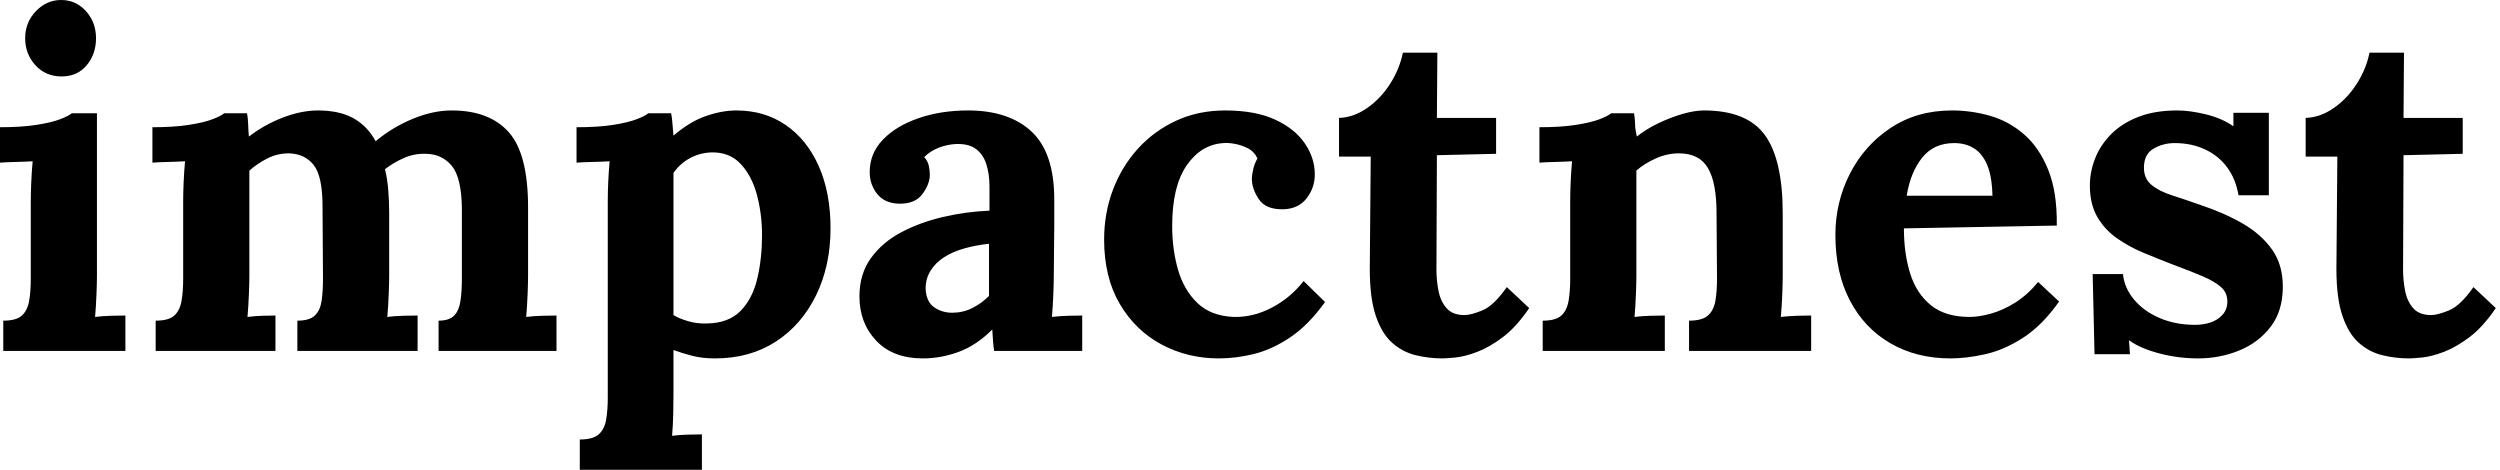 <svg baseProfile="full" height="28" version="1.1" viewBox="0 0 149 28" width="149" xmlns="http://www.w3.org/2000/svg" xmlns:ev="http://www.w3.org/2001/xml-events" xmlns:xlink="http://www.w3.org/1999/xlink"><defs /><g><path d="M1.139 19.111Q1.917 19.111 2.25 18.806Q2.583 18.5 2.681 17.931Q2.778 17.361 2.778 16.639V12.028Q2.778 11.528 2.806 10.875Q2.833 10.222 2.889 9.611Q2.444 9.639 1.847 9.653Q1.25 9.667 0.944 9.694V7.583Q2.222 7.583 3.111 7.444Q4.0 7.306 4.514 7.111Q5.028 6.917 5.222 6.75H6.722V16.444Q6.722 16.833 6.694 17.542Q6.667 18.25 6.611 18.889Q7.056 18.833 7.597 18.819Q8.139 18.806 8.417 18.806V20.917H1.139ZM4.611 4.556Q3.667 4.556 3.056 3.889Q2.444 3.222 2.444 2.278Q2.444 1.333 3.083 0.667Q3.722 0.0 4.583 0.0Q5.472 0.0 6.069 0.667Q6.667 1.333 6.667 2.278Q6.667 3.222 6.111 3.889Q5.556 4.556 4.611 4.556Z M10.222 20.917V19.111Q11 19.111 11.333 18.806Q11.667 18.5 11.764 17.931Q11.861 17.361 11.861 16.639V11.972Q11.861 11.472 11.889 10.847Q11.917 10.222 11.972 9.611Q11.528 9.639 10.931 9.653Q10.333 9.667 10.028 9.694V7.583Q11.306 7.583 12.194 7.444Q13.083 7.306 13.597 7.111Q14.111 6.917 14.306 6.75H15.667Q15.722 7.028 15.736 7.444Q15.75 7.861 15.778 8.139Q16.722 7.417 17.819 7Q18.917 6.583 19.889 6.583Q21.167 6.583 22.0 7.042Q22.833 7.5 23.333 8.417Q24.333 7.583 25.542 7.083Q26.75 6.583 27.861 6.583Q30.111 6.583 31.264 7.875Q32.417 9.167 32.417 12.361V16.444Q32.417 16.833 32.389 17.542Q32.361 18.25 32.306 18.889Q32.75 18.833 33.292 18.819Q33.833 18.806 34.111 18.806V20.917H27.083V19.111Q27.722 19.111 28.014 18.806Q28.306 18.5 28.389 17.931Q28.472 17.361 28.472 16.639V12.389Q28.444 10.583 27.875 9.889Q27.306 9.194 26.361 9.167Q25.639 9.139 25.014 9.417Q24.389 9.694 23.889 10.083Q24.028 10.639 24.083 11.306Q24.139 11.972 24.139 12.722Q24.139 13.667 24.139 14.583Q24.139 15.5 24.139 16.444Q24.139 16.833 24.111 17.542Q24.083 18.25 24.028 18.889Q24.472 18.833 25.0 18.819Q25.528 18.806 25.833 18.806V20.917H18.667V19.111Q19.389 19.111 19.708 18.806Q20.028 18.5 20.111 17.931Q20.194 17.361 20.194 16.639L20.167 12.306Q20.167 10.5 19.639 9.833Q19.111 9.167 18.167 9.139Q17.472 9.139 16.875 9.444Q16.278 9.75 15.806 10.167Q15.806 10.528 15.806 10.861Q15.806 11.194 15.806 11.556V16.444Q15.806 16.833 15.778 17.542Q15.75 18.25 15.694 18.889Q16.139 18.833 16.611 18.819Q17.083 18.806 17.361 18.806V20.917Z M35.5 28V26.194Q36.278 26.194 36.625 25.889Q36.972 25.583 37.069 25.014Q37.167 24.444 37.167 23.722V11.972Q37.167 11.472 37.194 10.847Q37.222 10.222 37.278 9.611Q36.833 9.639 36.222 9.653Q35.611 9.667 35.306 9.694V7.583Q36.611 7.583 37.486 7.444Q38.361 7.306 38.875 7.111Q39.389 6.917 39.583 6.75H40.944Q41.0 7.028 41.028 7.431Q41.056 7.833 41.083 8.083Q42.056 7.25 43.014 6.917Q43.972 6.583 44.833 6.583Q46.5 6.583 47.764 7.444Q49.028 8.306 49.736 9.889Q50.444 11.472 50.444 13.611Q50.444 15.833 49.583 17.597Q48.722 19.361 47.181 20.361Q45.639 21.361 43.556 21.361Q42.806 21.361 42.208 21.208Q41.611 21.056 41.083 20.861V23.528Q41.083 23.917 41.069 24.625Q41.056 25.333 41.0 25.972Q41.444 25.917 41.972 25.903Q42.5 25.889 42.778 25.889V28ZM43.111 19.278Q44.389 19.25 45.097 18.514Q45.806 17.778 46.083 16.583Q46.361 15.389 46.361 14.028Q46.361 12.75 46.056 11.611Q45.75 10.472 45.083 9.764Q44.417 9.056 43.333 9.083Q42.639 9.111 42.056 9.431Q41.472 9.75 41.083 10.306Q41.083 11.167 41.083 12.014Q41.083 12.861 41.083 13.694Q41.083 14.528 41.083 15.375Q41.083 16.222 41.083 17.069Q41.083 17.917 41.083 18.778Q41.389 18.972 41.944 19.139Q42.5 19.306 43.111 19.278Z M60.194 20.917Q60.139 20.528 60.125 20.264Q60.111 20 60.083 19.639Q59.139 20.583 58.083 20.972Q57.028 21.361 55.944 21.361Q54.167 21.361 53.167 20.306Q52.167 19.25 52.167 17.667Q52.167 16.333 52.847 15.389Q53.528 14.444 54.653 13.847Q55.778 13.25 57.153 12.931Q58.528 12.611 59.917 12.556V11.111Q59.917 10.389 59.736 9.806Q59.556 9.222 59.125 8.889Q58.694 8.556 57.917 8.583Q57.389 8.611 56.889 8.806Q56.389 9 56.028 9.361Q56.25 9.611 56.306 9.903Q56.361 10.194 56.361 10.417Q56.361 10.972 55.917 11.569Q55.472 12.167 54.5 12.139Q53.667 12.111 53.222 11.556Q52.778 11 52.778 10.25Q52.778 9.139 53.569 8.319Q54.361 7.5 55.694 7.042Q57.028 6.583 58.639 6.583Q61.083 6.583 62.431 7.847Q63.778 9.111 63.778 11.889Q63.778 12.833 63.778 13.5Q63.778 14.167 63.764 14.833Q63.75 15.5 63.75 16.444Q63.75 16.833 63.722 17.542Q63.694 18.25 63.639 18.889Q64.111 18.833 64.639 18.819Q65.167 18.806 65.444 18.806V20.917ZM59.889 14.528Q59.111 14.611 58.417 14.806Q57.722 15 57.208 15.333Q56.694 15.667 56.403 16.139Q56.111 16.611 56.111 17.194Q56.139 17.972 56.611 18.306Q57.083 18.639 57.694 18.639Q58.333 18.639 58.889 18.361Q59.444 18.083 59.889 17.639Q59.889 17.361 59.889 17.097Q59.889 16.833 59.889 16.556Q59.889 16.056 59.889 15.542Q59.889 15.028 59.889 14.528Z M73.583 21.361Q71.722 21.361 70.167 20.528Q68.611 19.694 67.681 18.111Q66.75 16.528 66.75 14.278Q66.75 12.694 67.278 11.306Q67.806 9.917 68.764 8.861Q69.722 7.806 71.042 7.194Q72.361 6.583 73.972 6.583Q75.75 6.583 76.931 7.125Q78.111 7.667 78.708 8.542Q79.306 9.417 79.306 10.389Q79.306 11.194 78.819 11.819Q78.333 12.444 77.444 12.472Q76.389 12.5 75.972 11.875Q75.556 11.25 75.556 10.667Q75.556 10.417 75.639 10.069Q75.722 9.722 75.889 9.444Q75.694 9.028 75.306 8.833Q74.917 8.639 74.514 8.569Q74.111 8.5 73.861 8.528Q72.528 8.611 71.667 9.861Q70.806 11.111 70.806 13.472Q70.806 14.861 71.153 16.069Q71.5 17.278 72.306 18.056Q73.111 18.833 74.472 18.889Q75.639 18.917 76.75 18.333Q77.861 17.75 78.639 16.75L79.917 18Q78.917 19.389 77.833 20.111Q76.75 20.833 75.681 21.097Q74.611 21.361 73.583 21.361Z M86.917 21.361Q86.083 21.361 85.306 21.167Q84.528 20.972 83.917 20.431Q83.306 19.889 82.944 18.833Q82.583 17.778 82.583 16.028L82.639 9.333H80.75V7.028Q81.611 7 82.417 6.444Q83.222 5.889 83.792 5Q84.361 4.111 84.556 3.139H86.611L86.583 7.028H90.111V9.167L86.583 9.25L86.556 16.083Q86.556 16.722 86.681 17.347Q86.806 17.972 87.167 18.375Q87.528 18.778 88.222 18.778Q88.611 18.778 89.292 18.5Q89.972 18.222 90.75 17.111L92.083 18.361Q91.333 19.472 90.528 20.083Q89.722 20.694 88.986 20.972Q88.25 21.25 87.694 21.306Q87.139 21.361 86.917 21.361Z M92.889 20.917V19.111Q93.667 19.111 94.0 18.806Q94.333 18.5 94.431 17.931Q94.528 17.361 94.528 16.639V11.972Q94.528 11.472 94.556 10.847Q94.583 10.222 94.639 9.611Q94.194 9.639 93.597 9.653Q93.0 9.667 92.694 9.694V7.583Q93.972 7.583 94.861 7.444Q95.75 7.306 96.264 7.111Q96.778 6.917 96.972 6.75H98.333Q98.389 7.111 98.389 7.278Q98.389 7.444 98.403 7.597Q98.417 7.75 98.5 8.139Q99.056 7.694 99.778 7.347Q100.5 7 101.222 6.792Q101.944 6.583 102.5 6.583Q105.056 6.583 106.125 8.042Q107.194 9.5 107.194 12.722V16.444Q107.194 16.833 107.167 17.542Q107.139 18.25 107.083 18.889Q107.556 18.833 108.083 18.819Q108.611 18.806 108.889 18.806V20.917H101.611V19.111Q102.389 19.111 102.736 18.806Q103.083 18.5 103.181 17.931Q103.278 17.361 103.278 16.639L103.25 12.694Q103.25 10.889 102.736 10.014Q102.222 9.139 101.0 9.139Q100.306 9.139 99.625 9.444Q98.944 9.75 98.472 10.167Q98.472 10.556 98.472 10.958Q98.472 11.361 98.472 11.75V16.444Q98.472 16.833 98.444 17.542Q98.417 18.25 98.361 18.889Q98.806 18.833 99.347 18.819Q99.889 18.806 100.167 18.806V20.917Z M117.194 21.361Q115.167 21.361 113.611 20.458Q112.056 19.556 111.194 17.903Q110.333 16.25 110.333 14Q110.333 12.056 111.194 10.361Q112.056 8.667 113.625 7.625Q115.194 6.583 117.278 6.583Q118.444 6.583 119.556 6.903Q120.667 7.222 121.569 8Q122.472 8.778 123.014 10.111Q123.556 11.444 123.528 13.444L114.417 13.611Q114.417 15.111 114.792 16.306Q115.167 17.5 116.028 18.194Q116.889 18.889 118.333 18.889Q118.889 18.889 119.597 18.694Q120.306 18.5 121.042 18.042Q121.778 17.583 122.417 16.806L123.667 17.972Q122.667 19.389 121.528 20.125Q120.389 20.861 119.264 21.111Q118.139 21.361 117.194 21.361ZM114.583 11.667H119.694Q119.667 10.5 119.375 9.819Q119.083 9.139 118.583 8.833Q118.083 8.528 117.417 8.528Q116.194 8.528 115.5 9.403Q114.806 10.278 114.583 11.667Z M131.944 21.361Q130.75 21.361 129.611 21.056Q128.472 20.75 127.833 20.278L127.889 21.111H125.778L125.667 16.333H127.472Q127.556 17.167 128.139 17.861Q128.722 18.556 129.667 18.958Q130.611 19.361 131.778 19.361Q132.25 19.361 132.681 19.222Q133.111 19.083 133.403 18.764Q133.694 18.444 133.694 17.972Q133.694 17.444 133.319 17.111Q132.944 16.778 132.236 16.472Q131.528 16.167 130.472 15.778Q129.611 15.444 128.736 15.083Q127.861 14.722 127.125 14.208Q126.389 13.694 125.944 12.931Q125.5 12.167 125.5 11.056Q125.5 10.25 125.806 9.458Q126.111 8.667 126.75 8.014Q127.389 7.361 128.375 6.972Q129.361 6.583 130.722 6.583Q131.472 6.583 132.431 6.819Q133.389 7.056 134.056 7.528V6.722H136.167V11.639H134.361Q134.194 10.667 133.681 9.972Q133.167 9.278 132.361 8.903Q131.556 8.528 130.556 8.528Q129.861 8.528 129.292 8.861Q128.722 9.194 128.722 10Q128.722 10.639 129.167 11.014Q129.611 11.389 130.389 11.639Q131.167 11.889 132.111 12.222Q133.528 12.694 134.625 13.333Q135.722 13.972 136.361 14.875Q137.0 15.778 137.0 17.083Q137.0 18.528 136.278 19.472Q135.556 20.417 134.403 20.889Q133.25 21.361 131.944 21.361Z M144.528 21.361Q143.694 21.361 142.917 21.167Q142.139 20.972 141.528 20.431Q140.917 19.889 140.556 18.833Q140.194 17.778 140.194 16.028L140.25 9.333H138.361V7.028Q139.222 7 140.028 6.444Q140.833 5.889 141.403 5Q141.972 4.111 142.167 3.139H144.222L144.194 7.028H147.722V9.167L144.194 9.25L144.167 16.083Q144.167 16.722 144.292 17.347Q144.417 17.972 144.778 18.375Q145.139 18.778 145.833 18.778Q146.222 18.778 146.903 18.5Q147.583 18.222 148.361 17.111L149.694 18.361Q148.944 19.472 148.139 20.083Q147.333 20.694 146.597 20.972Q145.861 21.25 145.306 21.306Q144.75 21.361 144.528 21.361Z " fill="rgb(0,0,0)" transform="translate(-0.944, 0)" /></g></svg>